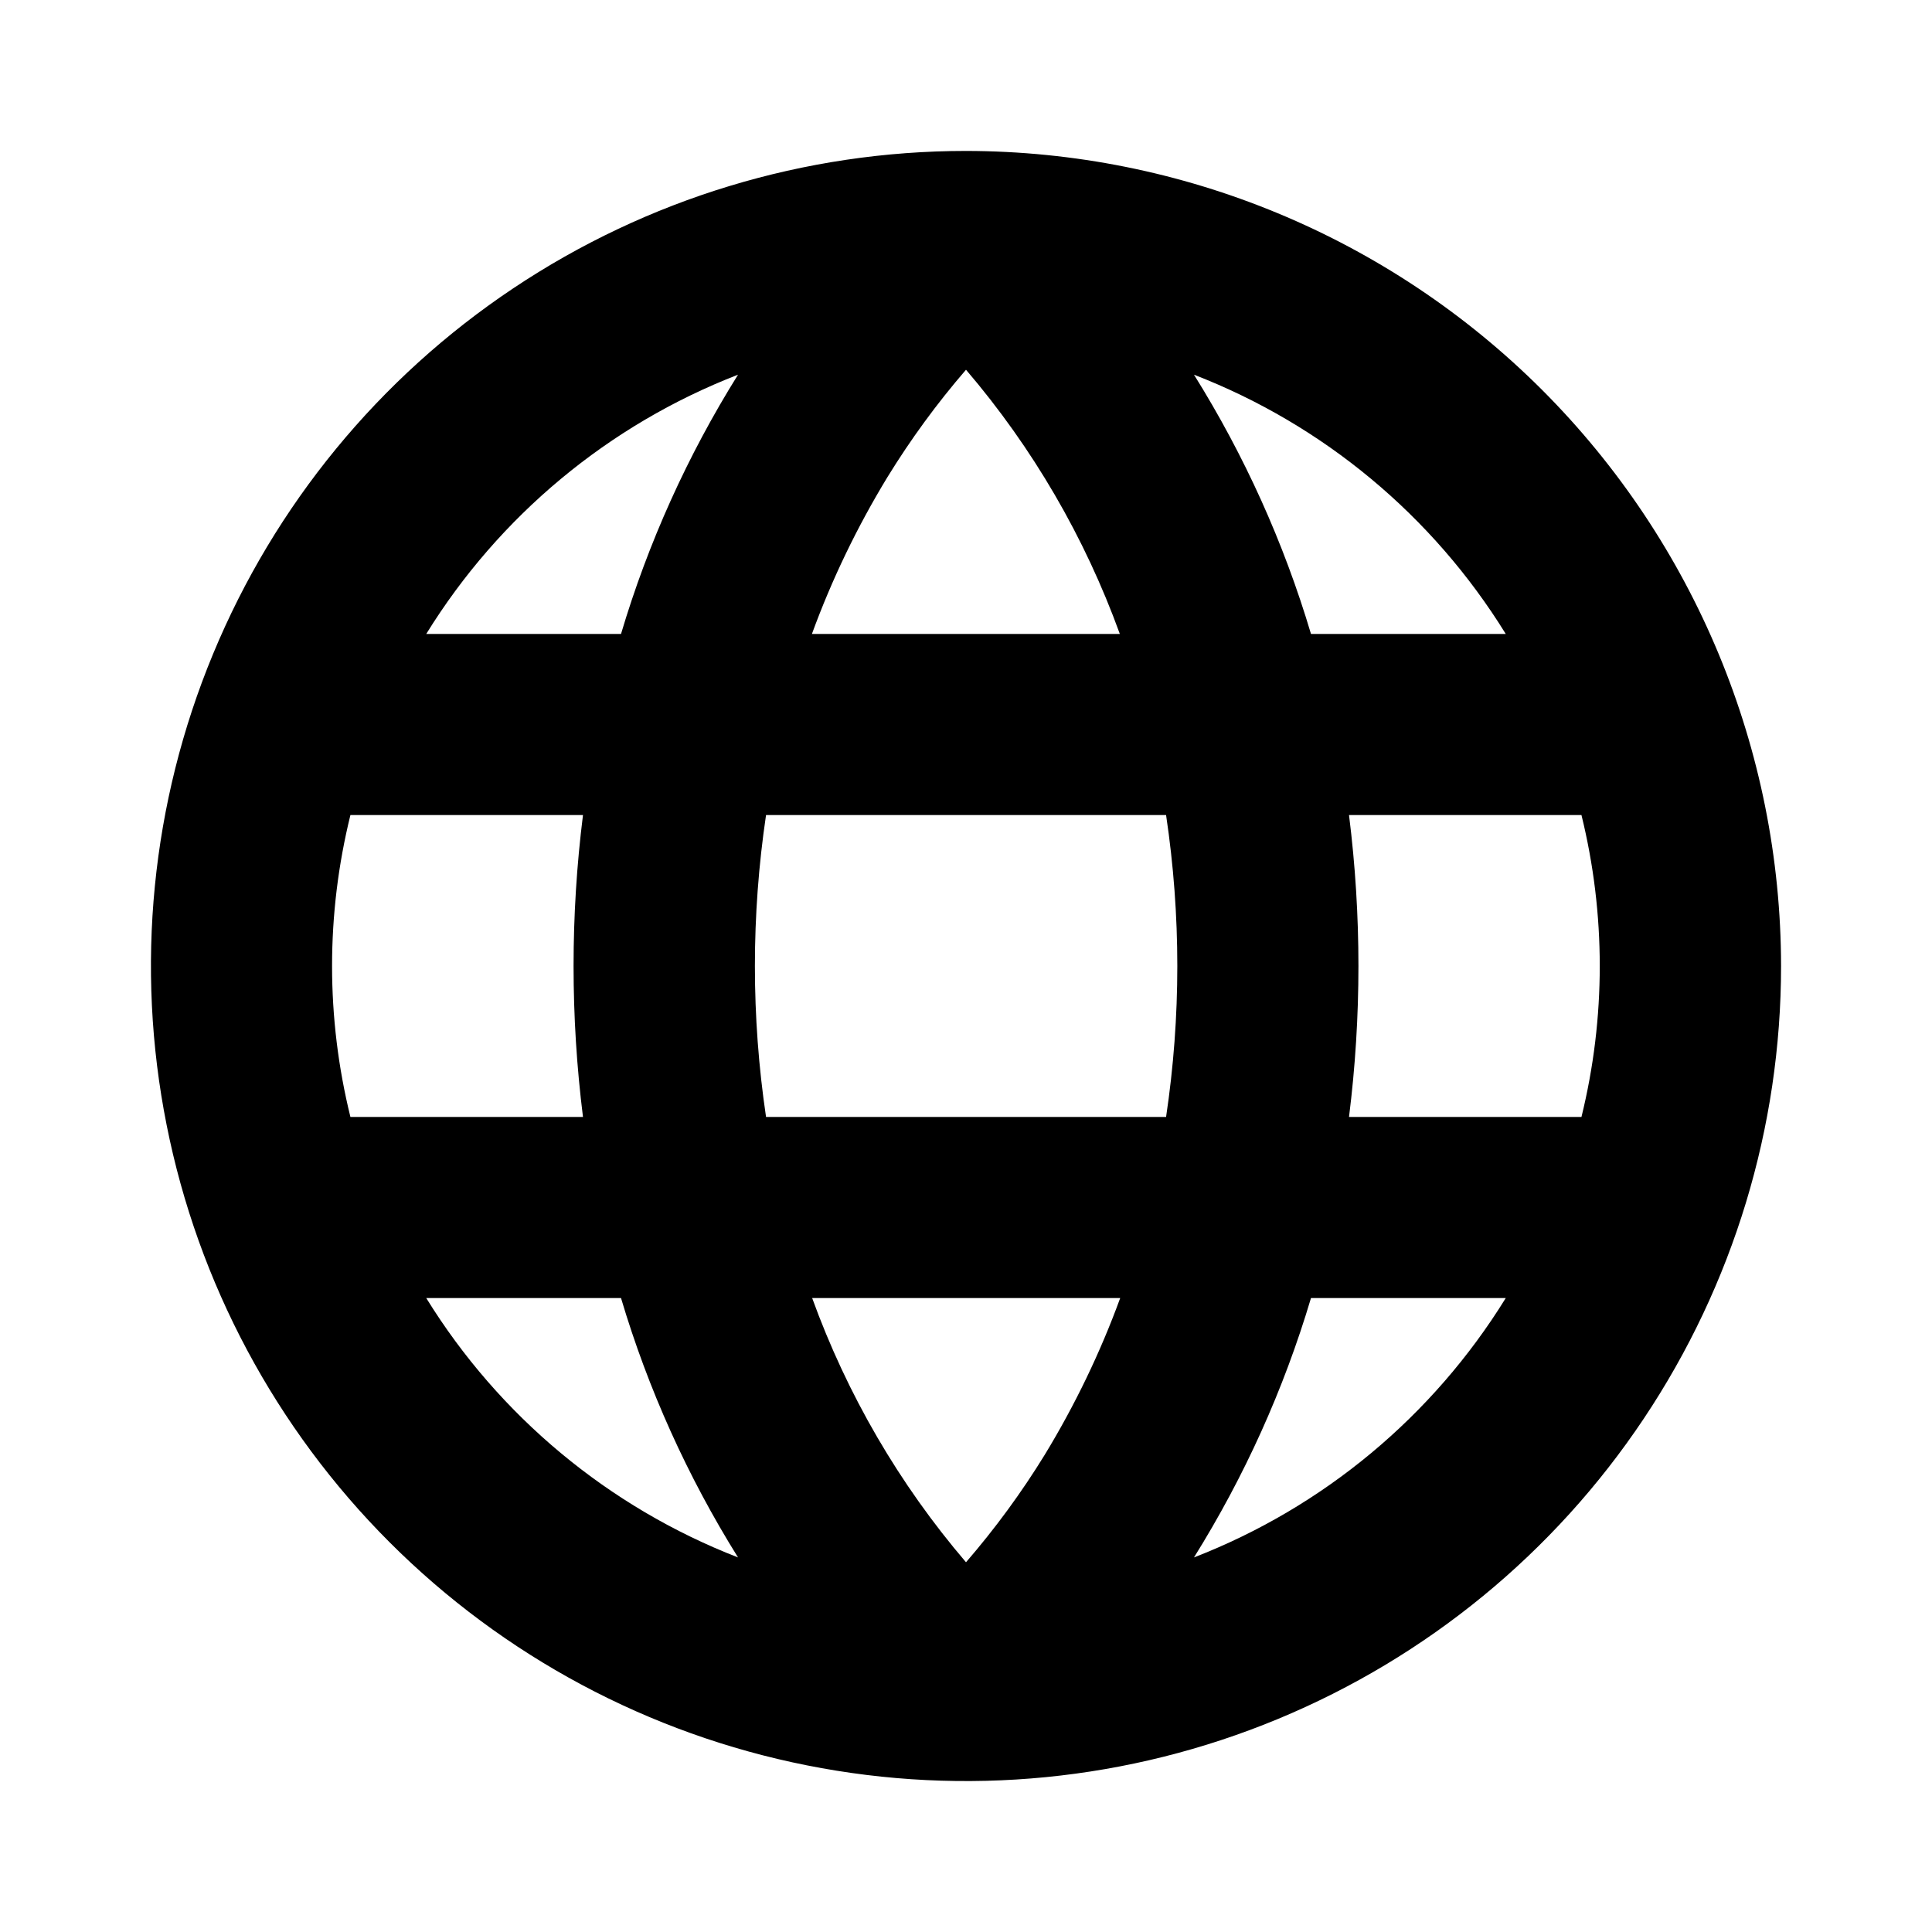 <svg width="16" height="16" viewBox="0 0 16 16" fill="none"
  xmlns="http://www.w3.org/2000/svg">
  <path d="M8 1.25C6.665 1.25 5.36 1.646 4.25 2.388C3.14 3.129 2.275 4.183 1.764 5.417C1.253 6.65 1.119 8.007 1.38 9.317C1.64 10.626 2.283 11.829 3.227 12.773C4.171 13.717 5.374 14.36 6.683 14.62C7.993 14.881 9.35 14.747 10.583 14.236C11.816 13.725 12.871 12.86 13.612 11.75C14.354 10.64 14.75 9.335 14.75 8C14.748 6.21 14.036 4.495 12.771 3.229C11.505 1.964 9.79 1.252 8 1.25ZM8 12.938C7.447 12.291 7.016 11.55 6.726 10.75H9.277C9.112 11.202 8.902 11.637 8.652 12.048C8.459 12.362 8.241 12.659 8 12.938ZM6.344 9.25C6.221 8.421 6.221 7.579 6.344 6.75H9.657C9.781 7.579 9.781 8.421 9.657 9.25H6.344ZM2.75 8C2.75 7.579 2.801 7.159 2.902 6.75H4.828C4.724 7.58 4.724 8.42 4.828 9.25H2.902C2.801 8.841 2.75 8.421 2.75 8ZM8 3.062C8.553 3.709 8.984 4.45 9.274 5.25H6.724C6.889 4.798 7.099 4.363 7.349 3.952C7.542 3.638 7.759 3.341 8 3.062ZM11.171 6.75H13.097C13.299 7.571 13.299 8.429 13.097 9.25H11.172C11.276 8.42 11.276 7.58 11.172 6.75H11.171ZM12.469 5.25H10.857C10.632 4.494 10.306 3.772 9.888 3.103C10.96 3.518 11.866 4.272 12.47 5.25H12.469ZM6.112 3.103C5.694 3.772 5.368 4.494 5.143 5.25H3.53C4.134 4.272 5.041 3.518 6.112 3.103ZM3.53 10.75H5.143C5.368 11.506 5.694 12.228 6.112 12.898C5.041 12.482 4.134 11.728 3.53 10.75ZM9.888 12.898C10.306 12.228 10.632 11.506 10.857 10.75H12.47C11.866 11.728 10.96 12.482 9.888 12.898Z" fill="black"/>
</svg>
